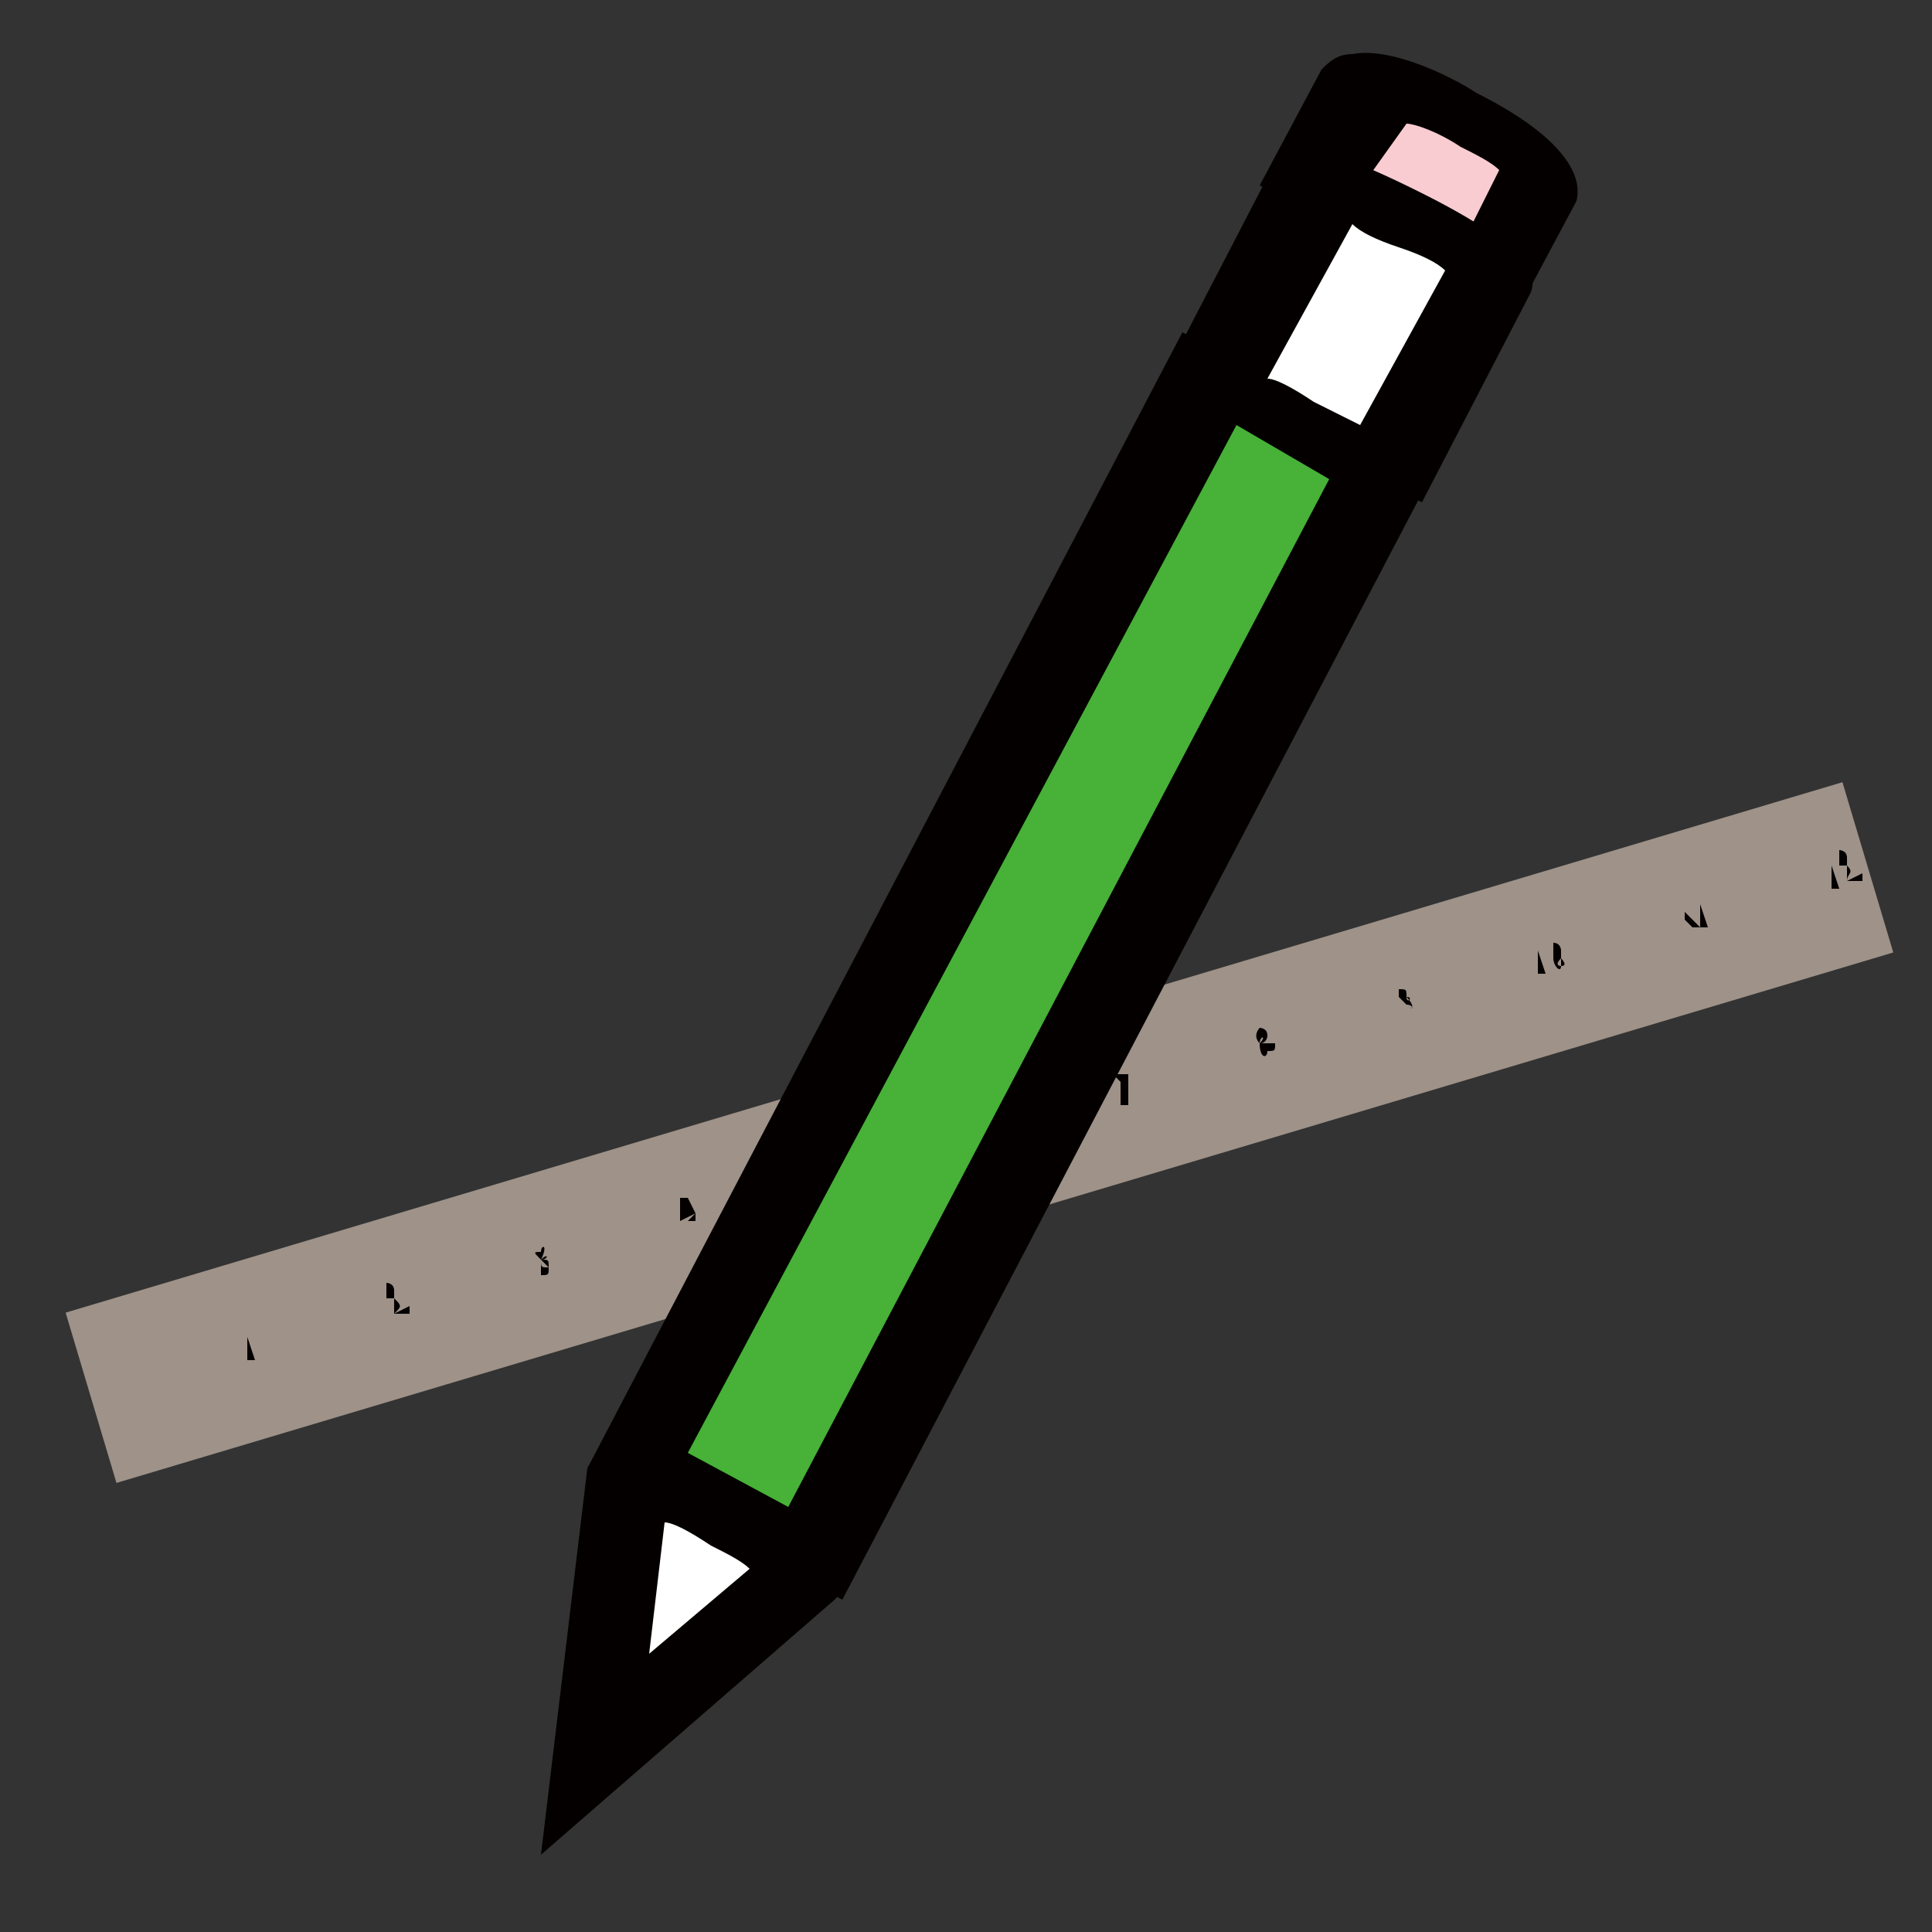<?xml version="1.0" encoding="utf-8"?>
<!-- Generator: Adobe Illustrator 19.1.0, SVG Export Plug-In . SVG Version: 6.00 Build 0)  -->
<svg version="1.1" id="レイヤー_1" xmlns="http://www.w3.org/2000/svg" xmlns:xlink="http://www.w3.org/1999/xlink" x="0px"
	 y="0px" viewBox="0 0 25 25" style="enable-background:new 0 0 25 25;" xml:space="preserve">
<rect x="0" y="0" width="25" height="25" fill="#333333" stroke="none"/>
<style type="text/css">
	.st0{fill:#9E9289;}
	.st1{fill:#040000;}
	.st2{fill:#F8CCD1;}
	.st3{fill:#47B138;}
	.st4{fill:#FFFFFF;}
</style>
<g>
	<g>
		<rect x="0.7" y="13.4" transform="matrix(-0.958 0.286 -0.286 -0.958 29.002 24.962)" class="st0" width="24" height="2.3"/>
	</g>
	<g>
		<rect x="1.2" y="16.8" transform="matrix(-0.958 0.286 -0.286 -0.958 7.236 33.326)" class="st1" width="0" height="0.7"/>
	</g>
	<g>
		<rect x="2.1" y="16.6" transform="matrix(-0.958 0.286 -0.286 -0.958 8.984 32.513)" class="st1" width="0" height="0.7"/>
	</g>
	<g>
		<rect x="1.6" y="16.7" transform="matrix(-0.958 0.286 -0.286 -0.958 8.029 32.757)" class="st1" width="0" height="0.5"/>
	</g>
	<g>
		<rect x="2.5" y="16.4" transform="matrix(-0.958 0.286 -0.286 -0.958 9.787 31.94)" class="st1" width="0" height="0.5"/>
	</g>
	<g>
		<rect x="1.4" y="16.8" transform="matrix(-0.958 0.286 -0.286 -0.958 7.525 32.799)" class="st1" width="0" height="0.4"/>
	</g>
	<g>
		<rect x="1.8" y="16.6" transform="matrix(-0.958 0.286 -0.286 -0.958 8.395 32.395)" class="st1" width="0" height="0.4"/>
	</g>
	<g>
		<rect x="2.3" y="16.5" transform="matrix(-0.958 0.286 -0.286 -0.958 9.274 31.986)" class="st1" width="0" height="0.4"/>
	</g>
	<g>
		<rect x="2.8" y="16.4" transform="matrix(-0.958 0.286 -0.286 -0.958 10.144 31.582)" class="st1" width="0" height="0.4"/>
	</g>
	<g>
		<rect x="3" y="16.3" transform="matrix(-0.958 0.286 -0.286 -0.958 10.733 31.7)" class="st1" width="0" height="0.7"/>
	</g>
	<g>
		<rect x="4" y="16" transform="matrix(-0.958 0.286 -0.286 -0.958 12.482 30.887)" class="st1" width="0" height="0.7"/>
	</g>
	<g>
		<rect x="3.5" y="16.1" transform="matrix(-0.958 0.286 -0.286 -0.958 11.535 31.128)" class="st1" width="0" height="0.5"/>
	</g>
	<g>
		<rect x="4.4" y="15.9" transform="matrix(-0.958 0.286 -0.286 -0.958 13.284 30.315)" class="st1" width="0" height="0.5"/>
	</g>
	<g>
		<rect x="3.2" y="16.2" transform="matrix(-0.958 0.286 -0.286 -0.958 11.023 31.174)" class="st1" width="0" height="0.4"/>
	</g>
	<g>
		<rect x="3.7" y="16.1" transform="matrix(-0.958 0.286 -0.286 -0.958 11.893 30.769)" class="st1" width="0" height="0.4"/>
	</g>
	<g>
		<rect x="4.2" y="15.9" transform="matrix(-0.958 0.286 -0.286 -0.958 12.771 30.361)" class="st1" width="0" height="0.4"/>
	</g>
	<g>
		<rect x="4.6" y="15.8" transform="matrix(-0.958 0.286 -0.286 -0.958 13.641 29.957)" class="st1" width="0" height="0.4"/>
	</g>
	<g>
		<rect x="4.9" y="15.7" transform="matrix(-0.958 0.286 -0.286 -0.958 14.23 30.075)" class="st1" width="0" height="0.7"/>
	</g>
	<g>
		<rect x="5.8" y="15.4" transform="matrix(-0.958 0.286 -0.286 -0.958 15.979 29.262)" class="st1" width="0" height="0.7"/>
	</g>
	<g>
		<rect x="5.3" y="15.6" transform="matrix(-0.958 0.286 -0.286 -0.958 15.033 29.502)" class="st1" width="0" height="0.5"/>
	</g>
	<g>
		<rect x="6.3" y="15.3" transform="matrix(-0.958 0.286 -0.286 -0.958 16.782 28.689)" class="st1" width="0" height="0.5"/>
	</g>
	<g>
		<rect x="5.1" y="15.7" transform="matrix(-0.958 0.286 -0.286 -0.958 14.52 29.548)" class="st1" width="0" height="0.4"/>
	</g>
	<g>
		<rect x="5.6" y="15.5" transform="matrix(-0.958 0.286 -0.286 -0.958 15.39 29.144)" class="st1" width="0" height="0.4"/>
	</g>
	<g>
		<rect x="6" y="15.4" transform="matrix(-0.958 0.286 -0.286 -0.958 16.269 28.736)" class="st1" width="0" height="0.4"/>
	</g>
	<g>
		<rect x="6.5" y="15.2" transform="matrix(-0.958 0.286 -0.286 -0.958 17.139 28.331)" class="st1" width="0" height="0.4"/>
	</g>
	<g>
		<rect x="6.8" y="15.2" transform="matrix(-0.958 0.286 -0.286 -0.958 17.728 28.449)" class="st1" width="0" height="0.7"/>
	</g>
	<g>
		<rect x="7.7" y="14.9" transform="matrix(-0.958 0.286 -0.286 -0.958 19.477 27.637)" class="st1" width="0" height="0.7"/>
	</g>
	<g>
		<rect x="7.2" y="15" transform="matrix(-0.958 0.286 -0.286 -0.958 18.53 27.877)" class="st1" width="0" height="0.5"/>
	</g>
	<g>
		<rect x="8.1" y="14.7" transform="matrix(-0.958 0.286 -0.286 -0.958 20.279 27.064)" class="st1" width="0" height="0.5"/>
	</g>
	<g>
		<rect x="7" y="15.1" transform="matrix(-0.958 0.286 -0.286 -0.958 18.017 27.923)" class="st1" width="0" height="0.4"/>
	</g>
	<g>
		<rect x="7.4" y="15" transform="matrix(-0.958 0.286 -0.286 -0.958 18.887 27.518)" class="st1" width="0" height="0.4"/>
	</g>
	<g>
		<rect x="7.9" y="14.8" transform="matrix(-0.958 0.286 -0.286 -0.958 19.766 27.11)" class="st1" width="0" height="0.4"/>
	</g>
	<g>
		<rect x="8.4" y="14.7" transform="matrix(-0.958 0.286 -0.286 -0.958 20.645 26.702)" class="st1" width="0" height="0.4"/>
	</g>
	<g>
		<rect x="8.6" y="14.6" transform="matrix(-0.958 0.286 -0.286 -0.958 21.225 26.824)" class="st1" width="0" height="0.7"/>
	</g>
	<g>
		<rect x="9.6" y="14.3" transform="matrix(-0.958 0.286 -0.286 -0.958 22.974 26.011)" class="st1" width="0" height="0.7"/>
	</g>
	<g>
		<rect x="9.1" y="14.5" transform="matrix(-0.958 0.286 -0.286 -0.958 22.028 26.251)" class="st1" width="0" height="0.5"/>
	</g>
	<g>
		<rect x="10" y="14.2" transform="matrix(-0.958 0.286 -0.286 -0.958 23.776 25.439)" class="st1" width="0" height="0.5"/>
	</g>
	<g>
		<rect x="8.8" y="14.5" transform="matrix(-0.958 0.286 -0.286 -0.958 21.515 26.297)" class="st1" width="0" height="0.4"/>
	</g>
	<g>
		<rect x="9.3" y="14.4" transform="matrix(-0.958 0.286 -0.286 -0.958 22.394 25.889)" class="st1" width="0" height="0.4"/>
	</g>
	<g>
		<rect x="9.8" y="14.3" transform="matrix(-0.958 0.286 -0.286 -0.958 23.264 25.485)" class="st1" width="0" height="0.4"/>
	</g>
	<g>
		<rect x="10.2" y="14.1" transform="matrix(-0.958 0.286 -0.286 -0.958 24.142 25.076)" class="st1" width="0" height="0.4"/>
	</g>
	<g>
		<rect x="10.5" y="14" transform="matrix(-0.958 0.286 -0.286 -0.958 24.723 25.199)" class="st1" width="0" height="0.7"/>
	</g>
	<g>
		<rect x="11.4" y="13.8" transform="matrix(-0.958 0.286 -0.286 -0.958 26.472 24.386)" class="st1" width="0" height="0.7"/>
	</g>
	<g>
		<rect x="10.9" y="13.9" transform="matrix(-0.958 0.286 -0.286 -0.958 25.525 24.626)" class="st1" width="0" height="0.5"/>
	</g>
	<g>
		<rect x="11.9" y="13.6" transform="matrix(-0.958 0.286 -0.286 -0.958 27.274 23.813)" class="st1" width="0" height="0.5"/>
	</g>
	<g>
		<rect x="10.7" y="14" transform="matrix(-0.958 0.286 -0.286 -0.958 25.012 24.672)" class="st1" width="0" height="0.4"/>
	</g>
	<g>
		<rect x="11.2" y="13.8" transform="matrix(-0.958 0.286 -0.286 -0.958 25.891 24.264)" class="st1" width="0" height="0.4"/>
	</g>
	<g>
		<rect x="11.6" y="13.7" transform="matrix(-0.958 0.286 -0.286 -0.958 26.761 23.859)" class="st1" width="0" height="0.4"/>
	</g>
	<g>
		<rect x="12.1" y="13.6" transform="matrix(-0.958 0.286 -0.286 -0.958 27.64 23.451)" class="st1" width="0" height="0.4"/>
	</g>
	<g>
		<rect x="12.4" y="13.5" transform="matrix(-0.958 0.286 -0.286 -0.958 28.22 23.573)" class="st1" width="0" height="0.7"/>
	</g>
	<g>
		<rect x="13.3" y="13.2" transform="matrix(-0.958 0.286 -0.286 -0.958 29.978 22.756)" class="st1" width="0" height="0.7"/>
	</g>
	<g>
		<rect x="12.8" y="13.4" transform="matrix(-0.958 0.286 -0.286 -0.958 29.023 23)" class="st1" width="0" height="0.5"/>
	</g>
	<g>
		<rect x="13.8" y="13.1" transform="matrix(-0.958 0.286 -0.286 -0.958 30.771 22.188)" class="st1" width="0" height="0.5"/>
	</g>
	<g>
		<rect x="12.6" y="13.4" transform="matrix(-0.958 0.286 -0.286 -0.958 28.51 23.047)" class="st1" width="0" height="0.4"/>
	</g>
	<g>
		<rect x="13" y="13.3" transform="matrix(-0.958 0.286 -0.286 -0.958 29.389 22.638)" class="st1" width="0" height="0.4"/>
	</g>
	<g>
		<rect x="13.5" y="13.1" transform="matrix(-0.958 0.286 -0.286 -0.958 30.259 22.234)" class="st1" width="0" height="0.4"/>
	</g>
	<g>
		<rect x="14" y="13" transform="matrix(-0.958 0.286 -0.286 -0.958 31.137 21.826)" class="st1" width="0" height="0.4"/>
	</g>
	<g>
		<rect x="14.2" y="12.9" transform="matrix(-0.958 0.286 -0.286 -0.958 31.726 21.944)" class="st1" width="0" height="0.7"/>
	</g>
	<g>
		<rect x="15.2" y="12.7" transform="matrix(-0.958 0.286 -0.286 -0.958 33.475 21.131)" class="st1" width="0" height="0.7"/>
	</g>
	<g>
		<rect x="14.7" y="12.8" transform="matrix(-0.958 0.286 -0.286 -0.958 32.52 21.375)" class="st1" width="0" height="0.5"/>
	</g>
	<g>
		<rect x="15.6" y="12.5" transform="matrix(-0.958 0.286 -0.286 -0.958 34.269 20.562)" class="st1" width="0" height="0.5"/>
	</g>
	<g>
		<rect x="14.4" y="12.9" transform="matrix(-0.958 0.286 -0.286 -0.958 32.007 21.421)" class="st1" width="0" height="0.4"/>
	</g>
	<g>
		<rect x="14.9" y="12.7" transform="matrix(-0.958 0.286 -0.286 -0.958 32.886 21.013)" class="st1" width="0" height="0.4"/>
	</g>
	<g>
		<rect x="15.4" y="12.6" transform="matrix(-0.958 0.286 -0.286 -0.958 33.756 20.609)" class="st1" width="0" height="0.4"/>
	</g>
	<g>
		<rect x="15.8" y="12.4" transform="matrix(-0.958 0.286 -0.286 -0.958 34.635 20.2)" class="st1" width="0" height="0.4"/>
	</g>
	<g>
		<rect x="16.1" y="12.4" transform="matrix(-0.958 0.286 -0.286 -0.958 35.224 20.318)" class="st1" width="0" height="0.7"/>
	</g>
	<g>
		<rect x="17" y="12.1" transform="matrix(-0.958 0.286 -0.286 -0.958 36.972 19.506)" class="st1" width="0" height="0.7"/>
	</g>
	<g>
		<rect x="16.6" y="12.2" transform="matrix(-0.958 0.286 -0.286 -0.958 36.017 19.75)" class="st1" width="0" height="0.5"/>
	</g>
	<g>
		<rect x="17.5" y="12" transform="matrix(-0.958 0.286 -0.286 -0.958 37.766 18.937)" class="st1" width="0" height="0.5"/>
	</g>
	<g>
		<rect x="16.3" y="12.3" transform="matrix(-0.958 0.286 -0.286 -0.958 35.505 19.796)" class="st1" width="0" height="0.4"/>
	</g>
	<g>
		<rect x="16.8" y="12.2" transform="matrix(-0.958 0.286 -0.286 -0.958 36.383 19.387)" class="st1" width="0" height="0.4"/>
	</g>
	<g>
		<rect x="17.2" y="12" transform="matrix(-0.958 0.286 -0.286 -0.958 37.253 18.983)" class="st1" width="0" height="0.4"/>
	</g>
	<g>
		<rect x="17.7" y="11.9" transform="matrix(-0.958 0.286 -0.286 -0.958 38.132 18.575)" class="st1" width="0" height="0.4"/>
	</g>
	<g>
		<rect x="18" y="11.8" transform="matrix(-0.958 0.286 -0.286 -0.958 38.721 18.693)" class="st1" width="0" height="0.7"/>
	</g>
	<g>
		<rect x="18.9" y="11.5" transform="matrix(-0.958 0.286 -0.286 -0.958 40.47 17.88)" class="st1" width="0" height="0.7"/>
	</g>
	<g>
		<rect x="18.4" y="11.7" transform="matrix(-0.958 0.286 -0.286 -0.958 39.515 18.124)" class="st1" width="0" height="0.5"/>
	</g>
	<g>
		<rect x="19.4" y="11.4" transform="matrix(-0.958 0.286 -0.286 -0.958 41.264 17.312)" class="st1" width="0" height="0.5"/>
	</g>
	<g>
		<rect x="18.2" y="11.8" transform="matrix(-0.958 0.286 -0.286 -0.958 39.011 18.166)" class="st1" width="0" height="0.4"/>
	</g>
	<g>
		<rect x="18.6" y="11.6" transform="matrix(-0.958 0.286 -0.286 -0.958 39.881 17.762)" class="st1" width="0" height="0.4"/>
	</g>
	<g>
		<rect x="19.1" y="11.5" transform="matrix(-0.958 0.286 -0.286 -0.958 40.76 17.354)" class="st1" width="0" height="0.4"/>
	</g>
	<g>
		<rect x="19.6" y="11.3" transform="matrix(-0.958 0.286 -0.286 -0.958 41.63 16.949)" class="st1" width="0" height="0.4"/>
	</g>
	<g>
		<rect x="19.8" y="11.3" transform="matrix(-0.958 0.286 -0.286 -0.958 42.219 17.068)" class="st1" width="0" height="0.7"/>
	</g>
	<g>
		<rect x="20.8" y="11" transform="matrix(-0.958 0.286 -0.286 -0.958 43.967 16.255)" class="st1" width="0" height="0.7"/>
	</g>
	<g>
		<rect x="20.3" y="11.1" transform="matrix(-0.958 0.286 -0.286 -0.958 43.012 16.499)" class="st1" width="0" height="0.5"/>
	</g>
	<g>
		<rect x="21.2" y="10.8" transform="matrix(-0.958 0.286 -0.286 -0.958 44.761 15.686)" class="st1" width="0" height="0.5"/>
	</g>
	<g>
		<rect x="20" y="11.2" transform="matrix(-0.958 0.286 -0.286 -0.958 42.508 16.541)" class="st1" width="0" height="0.4"/>
	</g>
	<g>
		<rect x="20.5" y="11.1" transform="matrix(-0.958 0.286 -0.286 -0.958 43.378 16.137)" class="st1" width="0" height="0.4"/>
	</g>
	<g>
		<rect x="21" y="10.9" transform="matrix(-0.958 0.286 -0.286 -0.958 44.257 15.728)" class="st1" width="0" height="0.4"/>
	</g>
	<g>
		<rect x="21.4" y="10.8" transform="matrix(-0.958 0.286 -0.286 -0.958 45.127 15.324)" class="st1" width="0" height="0.4"/>
	</g>
	<g>
		<rect x="21.7" y="10.7" transform="matrix(-0.958 0.286 -0.286 -0.958 45.716 15.442)" class="st1" width="0" height="0.7"/>
	</g>
	<g>
		<rect x="23.6" y="10.1" transform="matrix(-0.958 0.286 -0.286 -0.958 49.214 13.817)" class="st1" width="0" height="0.7"/>
	</g>
	<g>
		<rect x="22.6" y="10.4" transform="matrix(-0.958 0.286 -0.286 -0.958 47.465 14.63)" class="st1" width="0" height="0.7"/>
	</g>
	<g>
		<rect x="22.2" y="10.6" transform="matrix(-0.958 0.286 -0.286 -0.958 46.51 14.873)" class="st1" width="0" height="0.5"/>
	</g>
	<g>
		<rect x="23.1" y="10.3" transform="matrix(-0.958 0.286 -0.286 -0.958 48.267 14.057)" class="st1" width="0" height="0.5"/>
	</g>
	<g>
		<rect x="21.9" y="10.6" transform="matrix(-0.958 0.286 -0.286 -0.958 46.006 14.916)" class="st1" width="0" height="0.4"/>
	</g>
	<g>
		<rect x="22.4" y="10.5" transform="matrix(-0.958 0.286 -0.286 -0.958 46.876 14.511)" class="st1" width="0" height="0.4"/>
	</g>
	<g>
		<rect x="22.8" y="10.4" transform="matrix(-0.958 0.286 -0.286 -0.958 47.754 14.103)" class="st1" width="0" height="0.4"/>
	</g>
	<g>
		<rect x="23.3" y="10.2" transform="matrix(-0.958 0.286 -0.286 -0.958 48.624 13.699)" class="st1" width="0" height="0.4"/>
	</g>
	<g>
		<rect x="24" y="11.7" transform="matrix(-0.958 0.286 -0.286 -0.958 50.553 16.699)" class="st1" width="0" height="0.7"/>
	</g>
	<g>
		<rect x="23.1" y="12" transform="matrix(-0.958 0.286 -0.286 -0.958 48.804 17.512)" class="st1" width="0" height="0.7"/>
	</g>
	<g>
		<rect x="23.6" y="12" transform="matrix(-0.958 0.286 -0.286 -0.958 49.759 17.268)" class="st1" width="0" height="0.5"/>
	</g>
	<g>
		<rect x="22.7" y="12.3" transform="matrix(-0.958 0.286 -0.286 -0.958 48.002 18.085)" class="st1" width="0" height="0.5"/>
	</g>
	<g>
		<rect x="23.9" y="12.1" transform="matrix(-0.958 0.286 -0.286 -0.958 50.264 17.226)" class="st1" width="0" height="0.4"/>
	</g>
	<g>
		<rect x="23.4" y="12.2" transform="matrix(-0.958 0.286 -0.286 -0.958 49.394 17.63)" class="st1" width="0" height="0.4"/>
	</g>
	<g>
		<rect x="22.9" y="12.4" transform="matrix(-0.958 0.286 -0.286 -0.958 48.515 18.038)" class="st1" width="0" height="0.4"/>
	</g>
	<g>
		<rect x="22.5" y="12.5" transform="matrix(-0.958 0.286 -0.286 -0.958 47.645 18.443)" class="st1" width="0" height="0.4"/>
	</g>
	<g>
		<rect x="22.2" y="12.2" transform="matrix(-0.958 0.286 -0.286 -0.958 47.056 18.325)" class="st1" width="0" height="0.7"/>
	</g>
	<g>
		<rect x="21.2" y="12.5" transform="matrix(-0.958 0.286 -0.286 -0.958 45.307 19.137)" class="st1" width="0" height="0.7"/>
	</g>
	<g>
		<rect x="21.7" y="12.6" transform="matrix(-0.958 0.286 -0.286 -0.958 46.253 18.897)" class="st1" width="0" height="0.5"/>
	</g>
	<g>
		<rect x="20.8" y="12.8" transform="matrix(-0.958 0.286 -0.286 -0.958 44.505 19.71)" class="st1" width="0" height="0.5"/>
	</g>
	<g>
		<rect x="22" y="12.7" transform="matrix(-0.958 0.286 -0.286 -0.958 46.766 18.851)" class="st1" width="0" height="0.4"/>
	</g>
	<g>
		<rect x="21.5" y="12.8" transform="matrix(-0.958 0.286 -0.286 -0.958 45.896 19.256)" class="st1" width="0" height="0.4"/>
	</g>
	<g>
		<rect x="21.1" y="12.9" transform="matrix(-0.958 0.286 -0.286 -0.958 45.017 19.664)" class="st1" width="0" height="0.4"/>
	</g>
	<g>
		<rect x="20.6" y="13.1" transform="matrix(-0.958 0.286 -0.286 -0.958 44.147 20.068)" class="st1" width="0" height="0.4"/>
	</g>
	<g>
		<rect x="20.3" y="12.8" transform="matrix(-0.958 0.286 -0.286 -0.958 43.558 19.95)" class="st1" width="0" height="0.7"/>
	</g>
	<g>
		<rect x="19.4" y="13.1" transform="matrix(-0.958 0.286 -0.286 -0.958 41.809 20.763)" class="st1" width="0" height="0.7"/>
	</g>
	<g>
		<rect x="19.9" y="13.1" transform="matrix(-0.958 0.286 -0.286 -0.958 42.756 20.523)" class="st1" width="0" height="0.5"/>
	</g>
	<g>
		<rect x="18.9" y="13.4" transform="matrix(-0.958 0.286 -0.286 -0.958 41.007 21.335)" class="st1" width="0" height="0.5"/>
	</g>
	<g>
		<rect x="20.1" y="13.2" transform="matrix(-0.958 0.286 -0.286 -0.958 43.269 20.477)" class="st1" width="0" height="0.4"/>
	</g>
	<g>
		<rect x="19.7" y="13.4" transform="matrix(-0.958 0.286 -0.286 -0.958 42.399 20.881)" class="st1" width="0" height="0.4"/>
	</g>
	<g>
		<rect x="19.2" y="13.5" transform="matrix(-0.958 0.286 -0.286 -0.958 41.52 21.289)" class="st1" width="0" height="0.4"/>
	</g>
	<g>
		<rect x="18.7" y="13.6" transform="matrix(-0.958 0.286 -0.286 -0.958 40.65 21.694)" class="st1" width="0" height="0.4"/>
	</g>
	<g>
		<rect x="18.4" y="13.4" transform="matrix(-0.958 0.286 -0.286 -0.958 40.061 21.575)" class="st1" width="0" height="0.7"/>
	</g>
	<g>
		<rect x="17.5" y="13.6" transform="matrix(-0.958 0.286 -0.286 -0.958 38.312 22.388)" class="st1" width="0" height="0.7"/>
	</g>
	<g>
		<rect x="18" y="13.7" transform="matrix(-0.958 0.286 -0.286 -0.958 39.258 22.148)" class="st1" width="0" height="0.5"/>
	</g>
	<g>
		<rect x="17.1" y="14" transform="matrix(-0.958 0.286 -0.286 -0.958 37.51 22.961)" class="st1" width="0" height="0.5"/>
	</g>
	<g>
		<rect x="18.3" y="13.8" transform="matrix(-0.958 0.286 -0.286 -0.958 39.771 22.102)" class="st1" width="0" height="0.4"/>
	</g>
	<g>
		<rect x="17.8" y="13.9" transform="matrix(-0.958 0.286 -0.286 -0.958 38.893 22.51)" class="st1" width="0" height="0.4"/>
	</g>
	<g>
		<rect x="17.3" y="14.1" transform="matrix(-0.958 0.286 -0.286 -0.958 38.023 22.915)" class="st1" width="0" height="0.4"/>
	</g>
	<g>
		<rect x="16.9" y="14.2" transform="matrix(-0.958 0.286 -0.286 -0.958 37.144 23.323)" class="st1" width="0" height="0.4"/>
	</g>
	<g>
		<rect x="16.6" y="13.9" transform="matrix(-0.958 0.286 -0.286 -0.958 36.563 23.201)" class="st1" width="0" height="0.7"/>
	</g>
	<g>
		<rect x="15.6" y="14.2" transform="matrix(-0.958 0.286 -0.286 -0.958 34.815 24.014)" class="st1" width="0" height="0.7"/>
	</g>
	<g>
		<rect x="16.1" y="14.2" transform="matrix(-0.958 0.286 -0.286 -0.958 35.761 23.773)" class="st1" width="0" height="0.5"/>
	</g>
	<g>
		<rect x="15.2" y="14.5" transform="matrix(-0.958 0.286 -0.286 -0.958 34.012 24.586)" class="st1" width="0" height="0.5"/>
	</g>
	<g>
		<rect x="16.4" y="14.3" transform="matrix(-0.958 0.286 -0.286 -0.958 36.274 23.727)" class="st1" width="0" height="0.4"/>
	</g>
	<g>
		<rect x="15.9" y="14.5" transform="matrix(-0.958 0.286 -0.286 -0.958 35.395 24.136)" class="st1" width="0" height="0.4"/>
	</g>
	<g>
		<rect x="15.5" y="14.6" transform="matrix(-0.958 0.286 -0.286 -0.958 34.525 24.54)" class="st1" width="0" height="0.4"/>
	</g>
	<g>
		<rect x="15" y="14.8" transform="matrix(-0.958 0.286 -0.286 -0.958 33.646 24.948)" class="st1" width="0" height="0.4"/>
	</g>
	<g>
		<rect x="14.7" y="14.5" transform="matrix(-0.958 0.286 -0.286 -0.958 33.066 24.826)" class="st1" width="0" height="0.7"/>
	</g>
	<g>
		<rect x="13.8" y="14.7" transform="matrix(-0.958 0.286 -0.286 -0.958 31.317 25.639)" class="st1" width="0" height="0.7"/>
	</g>
	<g>
		<rect x="14.3" y="14.8" transform="matrix(-0.958 0.286 -0.286 -0.958 32.264 25.399)" class="st1" width="0" height="0.5"/>
	</g>
	<g>
		<rect x="13.3" y="15.1" transform="matrix(-0.958 0.286 -0.286 -0.958 30.515 26.212)" class="st1" width="0" height="0.5"/>
	</g>
	<g>
		<rect x="14.5" y="14.9" transform="matrix(-0.958 0.286 -0.286 -0.958 32.776 25.353)" class="st1" width="0" height="0.4"/>
	</g>
	<g>
		<rect x="14.1" y="15" transform="matrix(-0.958 0.286 -0.286 -0.958 31.898 25.761)" class="st1" width="0" height="0.4"/>
	</g>
	<g>
		<rect x="13.6" y="15.2" transform="matrix(-0.958 0.286 -0.286 -0.958 31.028 26.165)" class="st1" width="0" height="0.4"/>
	</g>
	<g>
		<rect x="13.1" y="15.3" transform="matrix(-0.958 0.286 -0.286 -0.958 30.149 26.574)" class="st1" width="0" height="0.4"/>
	</g>
	<g>
		<rect x="12.8" y="15" transform="matrix(-0.958 0.286 -0.286 -0.958 29.56 26.456)" class="st1" width="0" height="0.7"/>
	</g>
	<g>
		<rect x="11.9" y="15.3" transform="matrix(-0.958 0.286 -0.286 -0.958 27.811 27.268)" class="st1" width="0" height="0.7"/>
	</g>
	<g>
		<rect x="12.4" y="15.3" transform="matrix(-0.958 0.286 -0.286 -0.958 28.766 27.024)" class="st1" width="0" height="0.5"/>
	</g>
	<g>
		<rect x="11.5" y="15.6" transform="matrix(-0.958 0.286 -0.286 -0.958 27.017 27.837)" class="st1" width="0" height="0.5"/>
	</g>
	<g>
		<rect x="12.7" y="15.4" transform="matrix(-0.958 0.286 -0.286 -0.958 29.279 26.978)" class="st1" width="0" height="0.4"/>
	</g>
	<g>
		<rect x="12.2" y="15.6" transform="matrix(-0.958 0.286 -0.286 -0.958 28.4 27.387)" class="st1" width="0" height="0.4"/>
	</g>
	<g>
		<rect x="11.7" y="15.7" transform="matrix(-0.958 0.286 -0.286 -0.958 27.53 27.791)" class="st1" width="0" height="0.4"/>
	</g>
	<g>
		<rect x="11.3" y="15.9" transform="matrix(-0.958 0.286 -0.286 -0.958 26.651 28.199)" class="st1" width="0" height="0.4"/>
	</g>
	<g>
		<rect x="11" y="15.6" transform="matrix(-0.958 0.286 -0.286 -0.958 26.062 28.081)" class="st1" width="0" height="0.7"/>
	</g>
	<g>
		<rect x="10" y="15.9" transform="matrix(-0.958 0.286 -0.286 -0.958 24.314 28.894)" class="st1" width="0" height="0.7"/>
	</g>
	<g>
		<rect x="10.5" y="15.9" transform="matrix(-0.958 0.286 -0.286 -0.958 25.269 28.65)" class="st1" width="0" height="0.5"/>
	</g>
	<g>
		<rect x="9.6" y="16.2" transform="matrix(-0.958 0.286 -0.286 -0.958 23.52 29.462)" class="st1" width="0" height="0.5"/>
	</g>
	<g>
		<rect x="10.8" y="16" transform="matrix(-0.958 0.286 -0.286 -0.958 25.782 28.604)" class="st1" width="0" height="0.4"/>
	</g>
	<g>
		<rect x="10.3" y="16.1" transform="matrix(-0.958 0.286 -0.286 -0.958 24.903 29.012)" class="st1" width="0" height="0.4"/>
	</g>
	<g>
		<rect x="9.9" y="16.3" transform="matrix(-0.958 0.286 -0.286 -0.958 24.033 29.416)" class="st1" width="0" height="0.4"/>
	</g>
	<g>
		<rect x="9.4" y="16.4" transform="matrix(-0.958 0.286 -0.286 -0.958 23.154 29.825)" class="st1" width="0" height="0.4"/>
	</g>
	<g>
		<rect x="9.1" y="16.1" transform="matrix(-0.958 0.286 -0.286 -0.958 22.565 29.706)" class="st1" width="0" height="0.7"/>
	</g>
	<g>
		<rect x="8.2" y="16.4" transform="matrix(-0.958 0.286 -0.286 -0.958 20.816 30.519)" class="st1" width="0" height="0.7"/>
	</g>
	<g>
		<rect x="8.7" y="16.5" transform="matrix(-0.958 0.286 -0.286 -0.958 21.771 30.275)" class="st1" width="0" height="0.5"/>
	</g>
	<g>
		<rect x="7.7" y="16.7" transform="matrix(-0.958 0.286 -0.286 -0.958 20.023 31.088)" class="st1" width="0" height="0.5"/>
	</g>
	<g>
		<rect x="8.9" y="16.6" transform="matrix(-0.958 0.286 -0.286 -0.958 22.284 30.229)" class="st1" width="0" height="0.4"/>
	</g>
	<g>
		<rect x="8.5" y="16.7" transform="matrix(-0.958 0.286 -0.286 -0.958 21.405 30.637)" class="st1" width="0" height="0.4"/>
	</g>
	<g>
		<rect x="8" y="16.8" transform="matrix(-0.958 0.286 -0.286 -0.958 20.527 31.046)" class="st1" width="0" height="0.4"/>
	</g>
	<g>
		<rect x="7.5" y="17" transform="matrix(-0.958 0.286 -0.286 -0.958 19.657 31.45)" class="st1" width="0" height="0.4"/>
	</g>
	<g>
		<rect x="7.2" y="16.7" transform="matrix(-0.958 0.286 -0.286 -0.958 19.067 31.332)" class="st1" width="0" height="0.7"/>
	</g>
	<g>
		<rect x="6.3" y="17" transform="matrix(-0.958 0.286 -0.286 -0.958 17.319 32.145)" class="st1" width="0" height="0.7"/>
	</g>
	<g>
		<rect x="6.8" y="17" transform="matrix(-0.958 0.286 -0.286 -0.958 18.274 31.901)" class="st1" width="0" height="0.5"/>
	</g>
	<g>
		<rect x="5.9" y="17.3" transform="matrix(-0.958 0.286 -0.286 -0.958 16.525 32.713)" class="st1" width="0" height="0.5"/>
	</g>
	<g>
		<rect x="7" y="17.1" transform="matrix(-0.958 0.286 -0.286 -0.958 18.778 31.858)" class="st1" width="0" height="0.4"/>
	</g>
	<g>
		<rect x="6.6" y="17.3" transform="matrix(-0.958 0.286 -0.286 -0.958 17.908 32.263)" class="st1" width="0" height="0.4"/>
	</g>
	<g>
		<rect x="6.1" y="17.4" transform="matrix(-0.958 0.286 -0.286 -0.958 17.029 32.671)" class="st1" width="0" height="0.4"/>
	</g>
	<g>
		<rect x="5.7" y="17.5" transform="matrix(-0.958 0.286 -0.286 -0.958 16.159 33.075)" class="st1" width="0" height="0.4"/>
	</g>
	<g>
		<rect x="5.4" y="17.3" transform="matrix(-0.958 0.286 -0.286 -0.958 15.57 32.957)" class="st1" width="0" height="0.7"/>
	</g>
	<g>
		<rect x="4.4" y="17.5" transform="matrix(-0.958 0.286 -0.286 -0.958 13.821 33.77)" class="st1" width="0" height="0.7"/>
	</g>
	<g>
		<rect x="4.9" y="17.6" transform="matrix(-0.958 0.286 -0.286 -0.958 14.776 33.526)" class="st1" width="0" height="0.5"/>
	</g>
	<g>
		<rect x="4" y="17.9" transform="matrix(-0.958 0.286 -0.286 -0.958 13.028 34.339)" class="st1" width="0" height="0.5"/>
	</g>
	<g>
		<rect x="5.2" y="17.7" transform="matrix(-0.958 0.286 -0.286 -0.958 15.28 33.484)" class="st1" width="0" height="0.4"/>
	</g>
	<g>
		<rect x="4.7" y="17.8" transform="matrix(-0.958 0.286 -0.286 -0.958 14.411 33.888)" class="st1" width="0" height="0.4"/>
	</g>
	<g>
		<rect x="4.2" y="18" transform="matrix(-0.958 0.286 -0.286 -0.958 13.532 34.296)" class="st1" width="0" height="0.4"/>
	</g>
	<g>
		<rect x="3.8" y="18.1" transform="matrix(-0.958 0.286 -0.286 -0.958 12.662 34.701)" class="st1" width="0" height="0.4"/>
	</g>
	<g>
		<rect x="3.5" y="17.8" transform="matrix(-0.958 0.286 -0.286 -0.958 12.073 34.583)" class="st1" width="0" height="0.7"/>
	</g>
	<g>
		<rect x="1.6" y="18.4" transform="matrix(-0.958 0.286 -0.286 -0.958 8.575 36.208)" class="st1" width="0" height="0.7"/>
	</g>
	<g>
		<rect x="2.6" y="18.1" transform="matrix(-0.958 0.286 -0.286 -0.958 10.324 35.395)" class="st1" width="0" height="0.7"/>
	</g>
	<g>
		<rect x="3.1" y="18.1" transform="matrix(-0.958 0.286 -0.286 -0.958 11.279 35.151)" class="st1" width="0" height="0.5"/>
	</g>
	<g>
		<rect x="2.1" y="18.4" transform="matrix(-0.958 0.286 -0.286 -0.958 9.522 35.968)" class="st1" width="0" height="0.5"/>
	</g>
	<g>
		<rect x="3.3" y="18.2" transform="matrix(-0.958 0.286 -0.286 -0.958 11.783 35.109)" class="st1" width="0" height="0.4"/>
	</g>
	<g>
		<rect x="2.8" y="18.4" transform="matrix(-0.958 0.286 -0.286 -0.958 10.913 35.514)" class="st1" width="0" height="0.4"/>
	</g>
	<g>
		<rect x="2.4" y="18.5" transform="matrix(-0.958 0.286 -0.286 -0.958 10.034 35.922)" class="st1" width="0" height="0.4"/>
	</g>
	<g>
		<rect x="1.9" y="18.7" transform="matrix(-0.958 0.286 -0.286 -0.958 9.164 36.326)" class="st1" width="0" height="0.4"/>
	</g>
	<g>
		<path class="st1" d="M3.2,17.4L3.2,17.4c0-0.1,0-0.1,0-0.1l0,0l0.1,0.3l-0.1,0L3.2,17.4L3.2,17.4z"/>
	</g>
	<g>
		<path class="st1" d="M5.1,17c0,0,0-0.1,0-0.1c0,0,0-0.1,0-0.1c0,0,0,0,0-0.1c0,0,0,0,0,0c0,0,0,0,0,0.1l-0.1,0c0-0.1,0-0.1,0-0.2
			c0,0,0.1,0,0.1,0.1c0,0.1,0,0.1,0,0.1C5.2,16.9,5.2,16.9,5.1,17l0.2-0.1l0,0.1L5.1,17L5.1,17z"/>
	</g>
	<g>
		<path class="st1" d="M7,16.3C7,16.3,7,16.3,7,16.3C7,16.3,7,16.3,7,16.3C7,16.2,7,16.2,7,16.3C7,16.2,7,16.2,7,16.3L7,16.3
			c-0.1-0.1-0.1-0.1,0-0.1C7,16.1,7.1,16.1,7,16.3C7.1,16.2,7.1,16.3,7,16.3L7,16.3c0.1,0,0.1,0,0.1,0.1c0,0.1,0,0.1-0.1,0.1
			C7,16.5,7,16.5,7,16.3L7,16.3c0,0.1,0,0.1,0.1,0.1C7.1,16.4,7.1,16.4,7,16.3C7.1,16.3,7,16.3,7,16.3C7,16.3,7,16.3,7,16.3L7,16.3
			L7,16.3z"/>
	</g>
	<g>
		<path class="st1" d="M9,15.7L9,15.7L9,15.7l0,0.1l-0.1,0L9,15.7l-0.2,0.1l0-0.1l0-0.2l0.1,0L9,15.7L9,15.7L9,15.7z M8.9,15.8
			l0-0.1l0,0L8.9,15.8L8.9,15.8z"/>
	</g>
	<g>
		<path class="st1" d="M10.7,15.3C10.7,15.3,10.8,15.3,10.7,15.3C10.8,15.3,10.8,15.3,10.7,15.3C10.8,15.2,10.8,15.2,10.7,15.3
			C10.7,15.2,10.7,15.2,10.7,15.3L10.7,15.3L10.7,15l0.1,0l0,0.1l-0.1,0L10.7,15.3L10.7,15.3c0-0.1,0-0.1,0-0.1c0,0,0.1,0,0.1,0.1
			C10.9,15.3,10.9,15.3,10.7,15.3C10.8,15.4,10.7,15.3,10.7,15.3L10.7,15.3L10.7,15.3z"/>
	</g>
	<g>
		<path class="st1" d="M12.6,14.5C12.6,14.5,12.6,14.5,12.6,14.5C12.6,14.5,12.6,14.5,12.6,14.5C12.6,14.5,12.6,14.6,12.6,14.5
			L12.6,14.5C12.6,14.6,12.6,14.6,12.6,14.5c0,0,0.1,0,0.1,0.1c0,0.1,0,0.1-0.1,0.1c-0.1,0-0.1-0.1-0.1-0.1
			C12.5,14.6,12.5,14.5,12.6,14.5C12.6,14.4,12.7,14.5,12.6,14.5L12.6,14.5L12.6,14.5z M12.7,14.7C12.7,14.7,12.7,14.7,12.7,14.7
			c0-0.1,0-0.1,0-0.1C12.6,14.6,12.6,14.7,12.7,14.7C12.6,14.7,12.6,14.7,12.7,14.7z"/>
	</g>
	<g>
		<path class="st1" d="M14.4,13.9l0.2,0l0,0.1c0,0,0,0.1,0,0.1c0,0.1,0,0.1,0,0.2l-0.1,0c0,0,0-0.1,0-0.2c0-0.1,0-0.1,0-0.1l0,0
			L14.4,13.9L14.4,13.9L14.4,13.9z"/>
	</g>
	<g>
		<path class="st1" d="M16.3,13.5L16.3,13.5C16.3,13.5,16.3,13.5,16.3,13.5c-0.1-0.1,0-0.2,0-0.2c0,0,0.1,0,0.1,0.1
			C16.4,13.4,16.4,13.5,16.3,13.5L16.3,13.5c0.1,0,0.1,0,0.2,0c0,0.1,0,0.1-0.1,0.1C16.4,13.7,16.3,13.7,16.3,13.5
			C16.3,13.6,16.3,13.5,16.3,13.5z M16.3,13.6C16.4,13.6,16.4,13.6,16.3,13.6C16.4,13.6,16.4,13.6,16.3,13.6
			C16.4,13.5,16.4,13.5,16.3,13.6C16.3,13.5,16.3,13.6,16.3,13.6z M16.3,13.5C16.3,13.5,16.3,13.5,16.3,13.5
			C16.4,13.5,16.4,13.5,16.3,13.5C16.4,13.4,16.3,13.4,16.3,13.5C16.3,13.4,16.3,13.4,16.3,13.5z"/>
	</g>
	<g>
		<path class="st1" d="M18.2,13C18.2,13,18.2,13.1,18.2,13C18.2,13.1,18.2,13.1,18.2,13C18.3,13.1,18.3,13,18.2,13L18.2,13
			C18.3,13,18.3,13,18.2,13c0,0-0.1-0.1-0.1-0.1c0-0.1,0-0.1,0-0.1c0.1,0,0.1,0,0.1,0.1C18.3,13,18.3,13.1,18.2,13
			C18.2,13.1,18.2,13.1,18.2,13L18.2,13L18.2,13z M18.2,12.9C18.2,12.9,18.2,12.8,18.2,12.9C18.2,12.9,18.2,12.9,18.2,12.9
			C18.2,12.9,18.2,13,18.2,12.9C18.2,13,18.3,12.9,18.2,12.9z"/>
	</g>
	<g>
		<path class="st1" d="M19.9,12.4L19.9,12.4c0-0.1,0-0.1,0-0.1l0,0l0.1,0.3l-0.1,0L19.9,12.4L19.9,12.4z"/>
		<path class="st1" d="M20.1,12.4c0-0.1,0-0.2,0-0.2c0.1,0,0.1,0.1,0.1,0.1c0,0.1,0,0.2,0,0.2C20.2,12.6,20.1,12.5,20.1,12.4z
			 M20.2,12.4C20.2,12.3,20.2,12.3,20.2,12.4C20.1,12.3,20.1,12.3,20.2,12.4c-0.1,0.1,0,0.1,0,0.1C20.3,12.5,20.2,12.4,20.2,12.4z"
			/>
	</g>
	<g>
		<path class="st1" d="M21.8,11.9L21.8,11.9c0-0.1,0-0.1,0-0.1l0,0L22,12l-0.1,0L21.8,11.9L21.8,11.9z"/>
		<path class="st1" d="M22,11.8L22,11.8c0-0.1,0-0.1,0-0.1l0,0l0.1,0.3l-0.1,0L22,11.8L22,11.8z"/>
	</g>
	<g>
		<path class="st1" d="M23.7,11.3L23.7,11.3c0-0.1,0-0.1,0-0.1l0,0l0.1,0.3l-0.1,0L23.7,11.3L23.7,11.3z"/>
		<path class="st1" d="M23.9,11.4c0,0,0-0.1,0-0.1c0,0,0-0.1,0-0.1c0,0,0,0,0-0.1c0,0,0,0,0,0c0,0,0,0,0,0.1l-0.1,0
			c0-0.1,0-0.1,0-0.2c0,0,0.1,0,0.1,0.1c0,0.1,0,0.1,0,0.1C24,11.3,23.9,11.3,23.9,11.4l0.2-0.1l0,0.1L23.9,11.4L23.9,11.4z"/>
	</g>
</g>
<g>
	<path class="st2" d="M19.3,3.5L17,2.3l0.6-1.2c0.2-0.4,2.5,0.8,2.3,1.2L19.3,3.5z"/>
	<path class="st1" d="M19.6,4.1l-3.3-1.7l0.8-1.5c0.1-0.1,0.2-0.2,0.4-0.2c0.5-0.1,1.3,0.3,1.6,0.5c1,0.5,1.4,1,1.3,1.4l0,0
		L19.6,4.1z M17.7,2.3l1.3,0.7l0.4-0.8c-0.1-0.1-0.3-0.2-0.5-0.3c-0.3-0.2-0.6-0.3-0.7-0.3L17.7,2.3L17.7,2.3z"/>
	
		<rect x="11.8" y="4.6" transform="matrix(-0.884 -0.466 0.466 -0.884 18.838 29.642)" class="st3" width="2.6" height="15.8"/>
	<path class="st1" d="M10.9,20.7L7.6,19l7.7-14.7L18.6,6L10.9,20.7z M8.9,18.8l1.3,0.7l7-13.3L16,5.5L8.9,18.8L8.9,18.8z"/>
	<g>
		<path class="st4" d="M17.8,6.2C17.9,6,15.7,4.9,15.6,5L17,2.3c0.1-0.2,2.4,1,2.3,1.2L17.8,6.2z"/>
		<path class="st1" d="M17.8,6.2c0-0.1-0.3-0.3-1-0.7C16.1,5.2,15.7,5,15.6,5L15.5,5L17,2.3c0.1-0.1,0.9,0.3,1.3,0.5
			s1.2,0.6,1.1,0.8L17.8,6.2L17.8,6.2L17.8,6.2z M18.2,2.8c-0.7-0.4-1.1-0.5-1.1-0.5L15.7,5c0.3,0,0.8,0.3,1.1,0.5
			c0.3,0.1,0.8,0.5,1,0.7l1.4-2.6C19.2,3.4,18.9,3.2,18.2,2.8z"/>
	</g>
	<path class="st1" d="M18.2,5.5c0-0.1-0.3-0.3-1-0.7c-0.7-0.4-1.1-0.5-1.1-0.5l-0.1-0.1c0.1-0.1,0.9,0.3,1.3,0.5S18.4,5.4,18.2,5.5
		L18.2,5.5L18.2,5.5z"/>
	<path class="st1" d="M18.9,4.1c0-0.1-0.3-0.3-1-0.7C17.2,3.1,16.8,3,16.7,3l-0.1-0.1c0.1-0.1,0.9,0.3,1.3,0.5S19.1,4,18.9,4.1
		L18.9,4.1L18.9,4.1z"/>
	<g>
		<path class="st4" d="M7.7,22.7l0.4-3.5c0.2-0.3,2.4,0.9,2.3,1.2L7.7,22.7z"/>
		<path class="st1" d="M7,24l0.6-5l0,0c0.2-0.4,0.9-0.2,1.9,0.3c0.5,0.3,1.1,0.6,1.3,1c0.1,0.2,0.1,0.3,0,0.4l0,0L7,24z M8.6,19.7
			l-0.2,1.7l1.3-1.1c-0.1-0.1-0.3-0.2-0.5-0.3C8.9,19.8,8.7,19.7,8.6,19.7z"/>
	</g>
	<path class="st4" d="M17.8,6.2C17.9,6,15.7,4.9,15.6,5L17,2.3c0.1-0.2,2.4,1,2.3,1.2L17.8,6.2z"/>
	<path class="st1" d="M17.4,6.3c-0.1,0-0.3-0.2-0.8-0.5c-0.5-0.3-0.8-0.4-0.9-0.4c0.1,0,0.3,0,0.4-0.1l-1-0.5l1.4-2.7
		c0.2-0.4,1.1,0,1.9,0.4s1.6,0.9,1.4,1.3l-1.4,2.7l-1-0.5C17.3,6.1,17.4,6.3,17.4,6.3z M17,5.2c0.2,0.1,0.4,0.2,0.6,0.3l1.1-2
		c-0.1-0.1-0.3-0.2-0.6-0.3c-0.3-0.1-0.5-0.2-0.6-0.3l-1.1,2C16.5,4.9,16.7,5,17,5.2z"/>
</g>
</svg>
